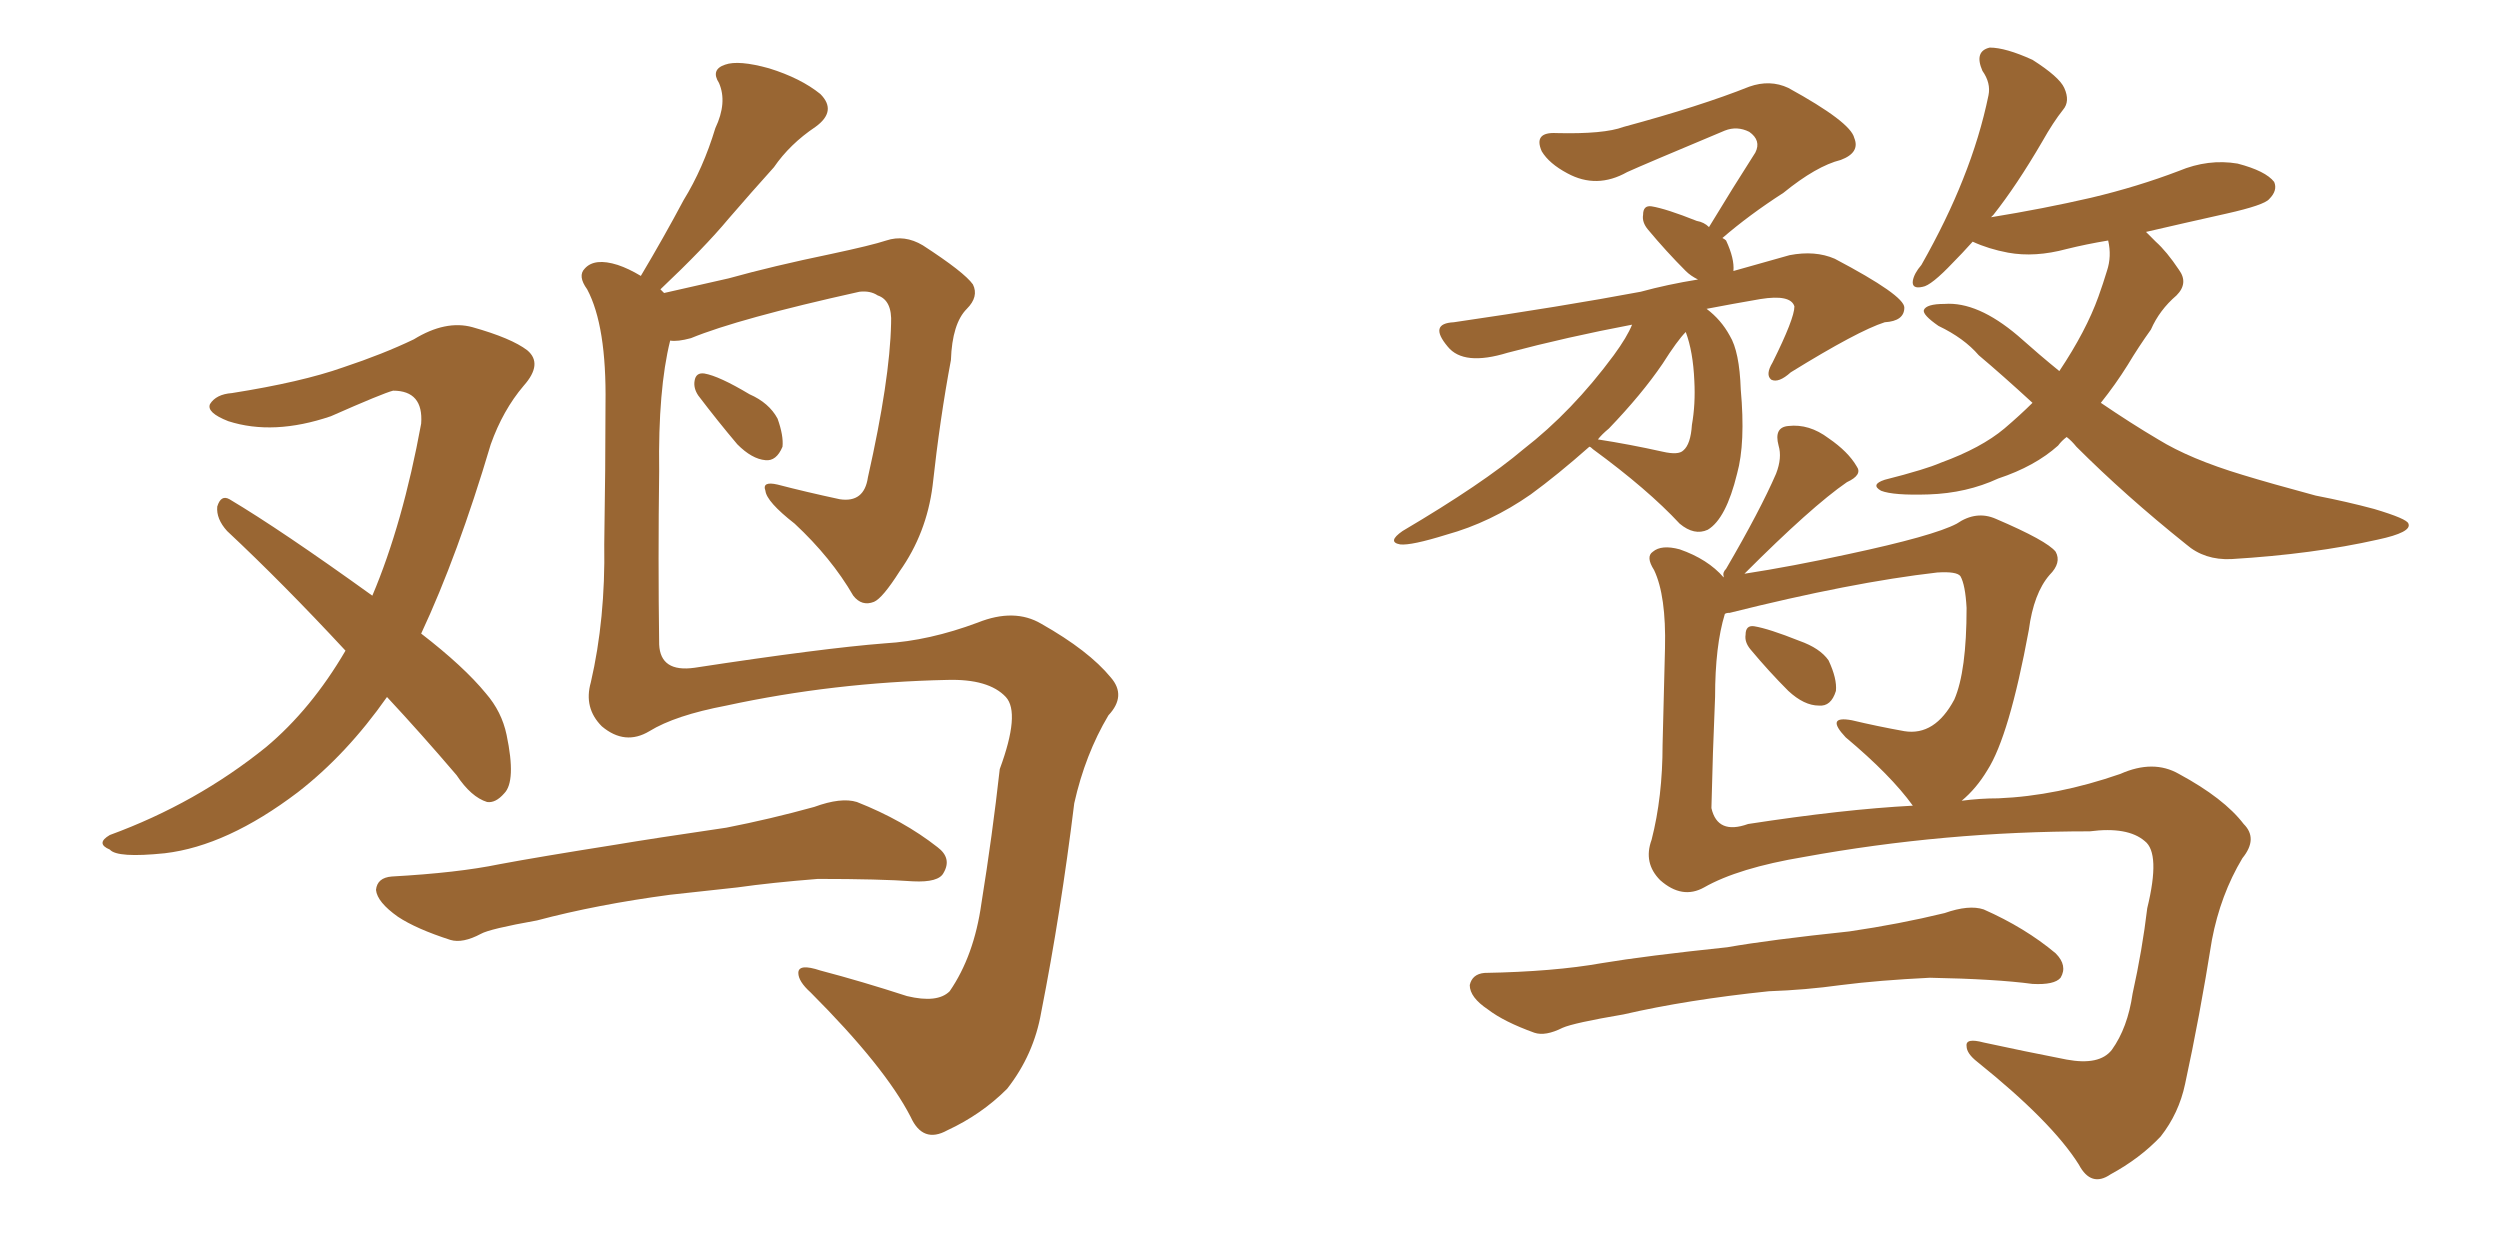 <svg xmlns="http://www.w3.org/2000/svg" xmlns:xlink="http://www.w3.org/1999/xlink" width="300" height="150"><path fill="#996633" padding="10" d="M46.44 83.64L46.44 83.64Q41.60 90.53 35.74 95.07L35.74 95.07Q27.25 101.51 19.78 102.39L19.78 102.39Q14.06 102.98 13.18 101.95L13.18 101.95Q11.43 101.22 13.18 100.20L13.18 100.20Q23.58 96.39 31.93 89.65L31.93 89.65Q37.35 85.11 41.46 78.08L41.46 78.08Q33.98 70.02 27.25 63.72L27.25 63.72Q25.93 62.26 26.07 60.79L26.07 60.79Q26.51 59.33 27.54 59.91L27.54 59.91Q33.69 63.57 44.68 71.48L44.68 71.48Q48.34 62.84 50.54 50.83L50.54 50.83Q50.83 46.88 47.17 46.88L47.17 46.88Q46.00 47.17 39.70 49.95L39.70 49.95Q32.81 52.29 27.39 50.54L27.39 50.54Q24.76 49.51 25.20 48.49L25.20 48.49Q25.93 47.31 27.83 47.17L27.83 47.17Q36.18 45.85 41.16 44.09L41.16 44.09Q46.00 42.48 49.66 40.72L49.66 40.72Q53.47 38.38 56.69 39.26L56.69 39.26Q61.38 40.58 63.28 42.04L63.28 42.04Q65.19 43.65 62.84 46.29L62.84 46.29Q60.35 49.22 58.89 53.32L58.89 53.32Q54.93 66.65 50.54 76.03L50.54 76.03Q55.66 79.98 58.30 83.20L58.30 83.20Q60.21 85.40 60.79 88.18L60.79 88.18Q61.96 93.75 60.50 95.21L60.50 95.21Q59.47 96.39 58.45 96.24L58.45 96.24Q56.54 95.65 54.79 93.02L54.79 93.02Q50.54 88.04 46.44 83.64ZM83.79 47.46L83.79 47.46Q83.20 46.58 83.35 45.70L83.35 45.70Q83.50 44.68 84.52 44.82L84.52 44.82Q86.28 45.12 89.94 47.31L89.94 47.31Q92.29 48.34 93.31 50.24L93.31 50.24Q94.04 52.29 93.90 53.61L93.90 53.61Q93.16 55.37 91.85 55.22L91.85 55.22Q90.23 55.08 88.48 53.32L88.48 53.32Q86.13 50.54 83.79 47.46ZM77.93 87.74L77.93 87.74Q75 89.50 72.22 87.16L72.22 87.16Q70.02 84.96 70.90 81.88L70.90 81.88Q72.66 74.27 72.51 65.33L72.51 65.33Q72.66 55.96 72.66 48.49L72.66 48.49Q72.80 39.11 70.46 34.72L70.46 34.72Q69.29 33.11 70.17 32.23L70.17 32.23Q71.34 30.91 74.12 31.79L74.12 31.79Q75.44 32.23 76.90 33.11L76.90 33.11Q79.69 28.42 82.03 24.02L82.03 24.02Q84.38 20.21 85.84 15.38L85.84 15.38Q87.30 12.30 86.28 9.96L86.28 9.96Q85.25 8.35 87.01 7.76L87.01 7.76Q88.62 7.18 92.29 8.20L92.29 8.20Q96.09 9.38 98.44 11.28L98.44 11.28Q100.49 13.33 97.85 15.23L97.85 15.23Q94.78 17.29 92.87 20.07L92.87 20.07Q90.23 23.00 87.45 26.22L87.45 26.22Q84.52 29.74 79.25 34.72L79.25 34.72Q79.54 35.01 79.69 35.16L79.69 35.16Q82.91 34.42 87.45 33.40L87.45 33.40Q92.72 31.93 99.76 30.47L99.76 30.47Q104.59 29.44 106.35 28.86L106.35 28.86Q108.54 28.13 110.74 29.44L110.74 29.44Q115.72 32.67 116.75 34.13L116.75 34.13Q117.48 35.60 116.02 37.06L116.02 37.06Q114.26 38.82 114.11 43.21L114.11 43.21Q112.79 50.24 111.91 58.30L111.91 58.30Q111.18 64.01 107.96 68.55L107.96 68.55Q105.91 71.78 104.88 72.22L104.88 72.22Q103.42 72.80 102.39 71.48L102.39 71.48Q99.76 66.94 95.36 62.84L95.36 62.84Q91.99 60.21 91.85 58.89L91.85 58.89Q91.41 57.71 93.31 58.15L93.31 58.15Q96.68 59.03 100.78 59.91L100.78 59.91Q103.71 60.35 104.15 57.28L104.15 57.28Q106.79 45.56 106.93 38.82L106.93 38.82Q107.08 36.04 105.32 35.45L105.32 35.45Q104.44 34.86 103.13 35.01L103.13 35.01Q88.62 38.23 82.91 40.58L82.91 40.58Q81.30 41.02 80.42 40.87L80.42 40.87Q78.96 46.73 79.10 56.54L79.10 56.54Q78.96 67.09 79.10 77.34L79.10 77.34Q79.25 80.71 83.35 80.13L83.35 80.13Q98.73 77.78 106.20 77.20L106.20 77.20Q111.47 76.90 117.33 74.71L117.33 74.71Q121.73 72.95 124.95 74.85L124.95 74.85Q130.66 78.08 133.30 81.30L133.30 81.30Q135.21 83.50 133.01 85.84L133.01 85.84Q130.22 90.53 128.91 96.39L128.91 96.39Q127.29 109.57 124.95 121.44L124.95 121.44Q124.07 126.56 120.85 130.66L120.85 130.66Q117.77 133.74 113.67 135.64L113.67 135.64Q110.74 137.26 109.28 134.03L109.28 134.03Q106.20 128.03 97.27 119.09L97.27 119.09Q95.80 117.77 95.80 116.75L95.80 116.75Q95.80 115.58 98.44 116.46L98.44 116.46Q103.42 117.77 108.84 119.53L108.84 119.53Q112.50 120.41 113.96 118.95L113.96 118.95Q116.89 114.70 117.77 108.40L117.77 108.40Q119.09 100.20 119.97 92.29L119.97 92.29Q122.46 85.55 120.70 83.64L120.70 83.64Q118.65 81.45 113.67 81.59L113.67 81.59Q100.05 81.88 87.16 84.67L87.16 84.67Q81.01 85.84 77.93 87.74ZM80.42 107.37L80.42 107.37L80.42 107.37Q71.63 108.54 64.45 110.45L64.45 110.45Q58.74 111.47 57.71 112.06L57.71 112.06Q55.52 113.23 54.05 112.79L54.05 112.79Q49.95 111.47 47.75 110.01L47.75 110.01Q45.26 108.25 45.12 106.79L45.12 106.79Q45.26 105.32 47.02 105.18L47.02 105.18Q54.93 104.74 59.91 103.71L59.91 103.71Q64.60 102.83 73.83 101.37L73.83 101.37Q78.22 100.63 87.16 99.32L87.16 99.32Q92.43 98.29 97.71 96.83L97.71 96.83Q100.93 95.65 102.83 96.24L102.83 96.24Q108.40 98.44 112.50 101.66L112.50 101.66Q114.26 102.98 113.23 104.74L113.23 104.74Q112.65 105.91 109.57 105.76L109.57 105.76Q105.62 105.47 98.14 105.47L98.14 105.47Q92.58 105.91 88.48 106.49L88.48 106.49Q84.52 106.93 80.42 107.37ZM238.92 26.07L238.92 26.07Q245.21 25.05 250.93 23.73L250.93 23.73Q256.49 22.41 261.47 20.51L261.47 20.51Q264.99 19.04 268.51 19.63L268.51 19.63Q271.88 20.51 272.90 21.83L272.90 21.83Q273.34 22.85 272.31 23.88L272.31 23.88Q271.73 24.61 267.19 25.63L267.19 25.63Q261.91 26.81 257.52 27.83L257.52 27.83Q258.11 28.42 258.69 29.00L258.69 29.00Q260.01 30.18 261.47 32.37L261.47 32.37Q262.65 33.98 261.18 35.45L261.18 35.45Q259.13 37.21 258.11 39.55L258.11 39.55Q256.64 41.60 255.32 43.80L255.32 43.80Q253.86 46.14 252.10 48.34L252.10 48.34Q255.76 50.83 258.98 52.73L258.98 52.73Q262.79 55.08 269.09 56.98L269.09 56.98Q272.46 58.01 277.88 59.47L277.88 59.47Q281.69 60.21 284.91 61.08L284.91 61.08Q288.87 62.26 289.01 62.84L289.01 62.84Q289.45 63.87 285.35 64.75L285.35 64.75Q277.59 66.50 267.77 67.09L267.77 67.09Q264.55 67.24 262.35 65.33L262.35 65.33Q255.03 59.47 249.17 53.61L249.17 53.61Q248.58 52.88 248.00 52.44L248.00 52.44Q247.41 52.88 246.97 53.47L246.97 53.47Q244.19 55.96 239.79 57.42L239.79 57.42Q235.99 59.18 231.45 59.33L231.45 59.33Q227.20 59.47 225.73 58.89L225.73 58.89Q224.41 58.15 226.17 57.57L226.17 57.57Q228.52 56.98 230.42 56.40L230.42 56.40Q231.88 55.96 232.91 55.52L232.91 55.52Q237.74 53.76 240.53 51.42L240.53 51.42Q242.43 49.80 243.90 48.34L243.90 48.34Q240.23 44.97 237.45 42.63L237.45 42.63Q235.69 40.58 232.62 39.11L232.62 39.11Q230.71 37.79 230.86 37.21L230.86 37.21Q231.15 36.47 233.35 36.47L233.35 36.47Q237.30 36.18 242.14 40.28L242.14 40.28Q244.78 42.63 247.12 44.53L247.12 44.53Q250.34 39.70 251.81 35.60L251.81 35.60Q252.39 33.98 252.83 32.52L252.83 32.52Q253.42 30.76 252.98 28.86L252.98 28.86Q250.34 29.30 248.00 29.88L248.00 29.88Q244.19 30.91 240.97 30.32L240.97 30.32Q238.62 29.88 236.72 29.00L236.72 29.00Q235.40 30.47 234.38 31.49L234.38 31.49Q231.74 34.28 230.71 34.42L230.71 34.42Q229.39 34.72 229.54 33.69L229.54 33.69Q229.69 32.81 230.57 31.79L230.57 31.79Q233.64 26.37 235.55 21.53L235.55 21.53Q237.60 16.41 238.62 11.43L238.62 11.43Q238.92 9.96 237.89 8.50L237.89 8.50Q236.87 6.15 238.77 5.71L238.77 5.71Q240.67 5.71 243.90 7.18L243.90 7.18Q247.12 9.23 247.71 10.55L247.71 10.55Q248.44 12.16 247.56 13.18L247.56 13.18Q246.39 14.65 245.07 16.99L245.07 16.99Q241.99 22.27 239.21 25.78L239.21 25.78Q239.06 25.93 238.92 26.07ZM205.08 27.25L205.08 27.25Q208.01 22.41 210.64 18.31L210.64 18.31Q211.38 16.85 209.91 15.82L209.91 15.82Q208.45 15.09 206.98 15.67L206.98 15.67Q197.17 19.78 195.26 20.65L195.26 20.65Q191.60 22.71 188.09 20.80L188.09 20.80Q185.89 19.63 185.01 18.16L185.01 18.16Q183.98 15.82 186.77 15.97L186.77 15.97Q192.48 16.11 194.82 15.23L194.82 15.23Q204.05 12.74 209.91 10.40L209.91 10.40Q212.40 9.52 214.60 10.55L214.60 10.55Q222.07 14.65 222.51 16.55L222.51 16.55Q223.24 18.31 220.90 19.19L220.90 19.19Q217.97 19.92 214.01 23.14L214.01 23.14Q209.91 25.78 206.69 28.56L206.69 28.56Q206.98 28.71 207.13 28.86L207.13 28.86Q208.15 31.05 208.01 32.52L208.01 32.52Q211.08 31.64 214.75 30.62L214.75 30.62Q217.82 30.03 220.17 31.05L220.17 31.05Q228.52 35.45 228.52 36.91L228.52 36.91Q228.52 38.53 226.17 38.67L226.17 38.67Q222.95 39.70 214.89 44.68L214.89 44.68Q213.43 46.00 212.55 45.56L212.55 45.56Q211.82 44.97 212.70 43.51L212.70 43.51Q215.33 38.23 215.33 36.77L215.33 36.77Q214.89 35.30 211.23 35.89L211.23 35.89Q207.86 36.47 204.79 37.06L204.79 37.06Q206.54 38.38 207.57 40.28L207.57 40.28Q208.74 42.19 208.89 46.73L208.89 46.73Q209.47 53.17 208.45 56.84L208.45 56.84Q207.13 62.26 204.93 63.57L204.93 63.57Q203.32 64.31 201.56 62.84L201.56 62.84Q197.75 58.74 191.16 53.91L191.16 53.91Q190.87 53.61 190.72 53.61L190.72 53.61Q186.91 56.98 183.69 59.33L183.69 59.33Q178.86 62.70 173.58 64.16L173.58 64.16Q169.34 65.48 168.02 65.33L168.02 65.33Q166.41 65.04 168.31 63.72L168.31 63.72Q177.98 58.01 182.81 53.91L182.81 53.91Q188.67 49.37 193.65 42.63L193.65 42.63Q195.26 40.43 195.85 38.96L195.85 38.96Q188.09 40.43 180.91 42.33L180.91 42.33Q175.63 43.95 173.73 41.60L173.73 41.60Q171.39 38.82 174.46 38.67L174.46 38.67Q187.50 36.77 196.88 35.01L196.88 35.01Q200.10 34.13 203.76 33.54L203.76 33.54Q202.88 33.11 202.29 32.52L202.29 32.52Q199.95 30.18 197.75 27.54L197.75 27.54Q197.02 26.66 197.17 25.78L197.17 25.78Q197.17 24.61 198.19 24.76L198.19 24.76Q199.95 25.05 203.61 26.51L203.61 26.51Q204.49 26.66 205.08 27.25ZM193.07 51.42L193.07 51.42Q192.19 52.15 191.75 52.73L191.75 52.73Q195.56 53.32 199.51 54.20L199.51 54.20Q201.42 54.64 202.00 54.05L202.00 54.05Q202.88 53.32 203.03 50.98L203.03 50.98Q203.47 48.49 203.32 45.70L203.32 45.70Q203.17 42.19 202.29 39.84L202.29 39.84Q201.27 40.87 199.51 43.65L199.51 43.65Q197.02 47.31 193.07 51.42ZM210.06 77.93L210.06 77.93Q209.33 77.05 209.47 76.17L209.47 76.17Q209.47 75 210.50 75.15L210.50 75.15Q212.26 75.44 215.92 76.90L215.92 76.90Q218.41 77.78 219.43 79.25L219.43 79.25Q220.46 81.45 220.31 82.91L220.31 82.91Q219.73 84.81 218.26 84.67L218.26 84.67Q216.50 84.67 214.60 82.91L214.60 82.91Q212.26 80.57 210.06 77.93ZM204.49 106.49L204.49 106.49Q201.86 107.96 199.22 105.62L199.22 105.62Q197.17 103.56 198.19 100.78L198.19 100.78Q199.51 95.65 199.51 89.36L199.51 89.36Q199.66 82.76 199.80 77.78L199.80 77.78Q199.95 71.48 198.49 68.41L198.49 68.41Q197.46 66.80 198.34 66.21L198.34 66.21Q199.37 65.33 201.56 65.92L201.56 65.92Q204.93 67.09 206.84 69.29L206.84 69.29Q206.84 69.14 206.84 69.14L206.84 69.14Q206.69 68.70 207.13 68.26L207.13 68.26Q211.23 61.23 213.13 56.84L213.13 56.84Q213.87 54.93 213.43 53.47L213.43 53.47Q212.84 51.27 214.60 51.12L214.60 51.12Q217.09 50.83 219.43 52.59L219.43 52.59Q221.78 54.20 222.80 55.96L222.80 55.96Q223.54 56.98 221.63 57.86L221.63 57.86Q217.38 60.79 209.33 68.85L209.33 68.85Q215.04 67.97 221.78 66.50L221.78 66.50Q232.03 64.31 234.81 62.84L234.81 62.84Q237.16 61.23 239.50 62.26L239.50 62.26Q245.65 64.89 246.68 66.21L246.68 66.21Q247.41 67.53 245.95 68.99L245.95 68.99Q244.04 71.19 243.46 75.59L243.46 75.59Q241.11 88.33 238.48 92.43L238.48 92.43Q237.16 94.63 235.40 96.09L235.40 96.09Q237.60 95.80 239.79 95.80L239.79 95.80Q246.83 95.51 254.44 92.87L254.44 92.87Q258.40 91.11 261.47 92.87L261.47 92.87Q266.89 95.80 269.24 98.88L269.24 98.88Q271.00 100.63 269.09 102.98L269.09 102.98Q266.46 107.37 265.43 112.79L265.43 112.79Q263.96 122.02 262.21 130.08L262.21 130.08Q261.47 133.59 259.28 136.38L259.28 136.38Q256.79 139.01 253.27 140.92L253.27 140.92Q250.93 142.53 249.46 139.75L249.46 139.75Q246.24 134.62 237.30 127.44L237.30 127.44Q235.99 126.42 235.99 125.54L235.99 125.54Q235.84 124.51 238.04 125.10L238.04 125.10Q242.72 126.12 248.00 127.15L248.00 127.15Q251.95 127.88 253.42 125.98L253.42 125.98Q255.32 123.34 255.91 119.24L255.91 119.24Q257.08 113.96 257.67 108.98L257.67 108.98Q259.28 102.39 257.37 100.93L257.37 100.93Q255.32 99.17 250.78 99.76L250.78 99.76Q233.35 99.76 216.50 102.83L216.50 102.83Q208.59 104.15 204.49 106.49ZM209.77 98.88L209.77 98.88Q221.19 97.12 229.54 96.68L229.54 96.68Q226.90 93.02 221.48 88.48L221.48 88.48Q218.99 85.84 222.22 86.43L222.22 86.43Q225.29 87.16 228.52 87.74L228.52 87.74Q232.18 88.33 234.52 83.94L234.52 83.94Q235.99 80.57 235.99 72.95L235.99 72.95Q235.84 70.17 235.25 69.14L235.25 69.14Q234.81 68.55 232.47 68.70L232.47 68.70Q222.22 69.87 207.57 73.54L207.57 73.54Q207.13 73.54 206.98 73.68L206.98 73.68Q205.81 77.49 205.81 83.64L205.81 83.64Q205.52 90.38 205.37 96.97L205.37 96.97Q206.10 100.20 209.77 98.88ZM212.26 118.95L212.26 118.95L212.26 118.95Q202.44 119.97 194.82 121.73L194.82 121.73Q188.82 122.75 187.50 123.34L187.50 123.34Q185.45 124.37 184.13 123.93L184.13 123.93Q180.47 122.61 178.56 121.14L178.56 121.14Q176.37 119.68 176.37 118.21L176.37 118.21Q176.66 116.89 178.13 116.75L178.13 116.75Q186.47 116.60 192.19 115.58L192.19 115.58Q197.46 114.70 207.28 113.67L207.28 113.67Q212.26 112.79 221.92 111.77L221.92 111.77Q227.93 110.89 233.35 109.57L233.35 109.57Q236.28 108.54 238.04 109.13L238.04 109.13Q243.02 111.33 246.68 114.40L246.68 114.40Q248.14 115.87 247.27 117.33L247.27 117.33Q246.53 118.21 243.90 118.07L243.90 118.07Q239.50 117.48 231.59 117.33L231.59 117.33Q225.44 117.63 220.90 118.21L220.90 118.21Q216.65 118.80 212.26 118.95Z"/></svg>